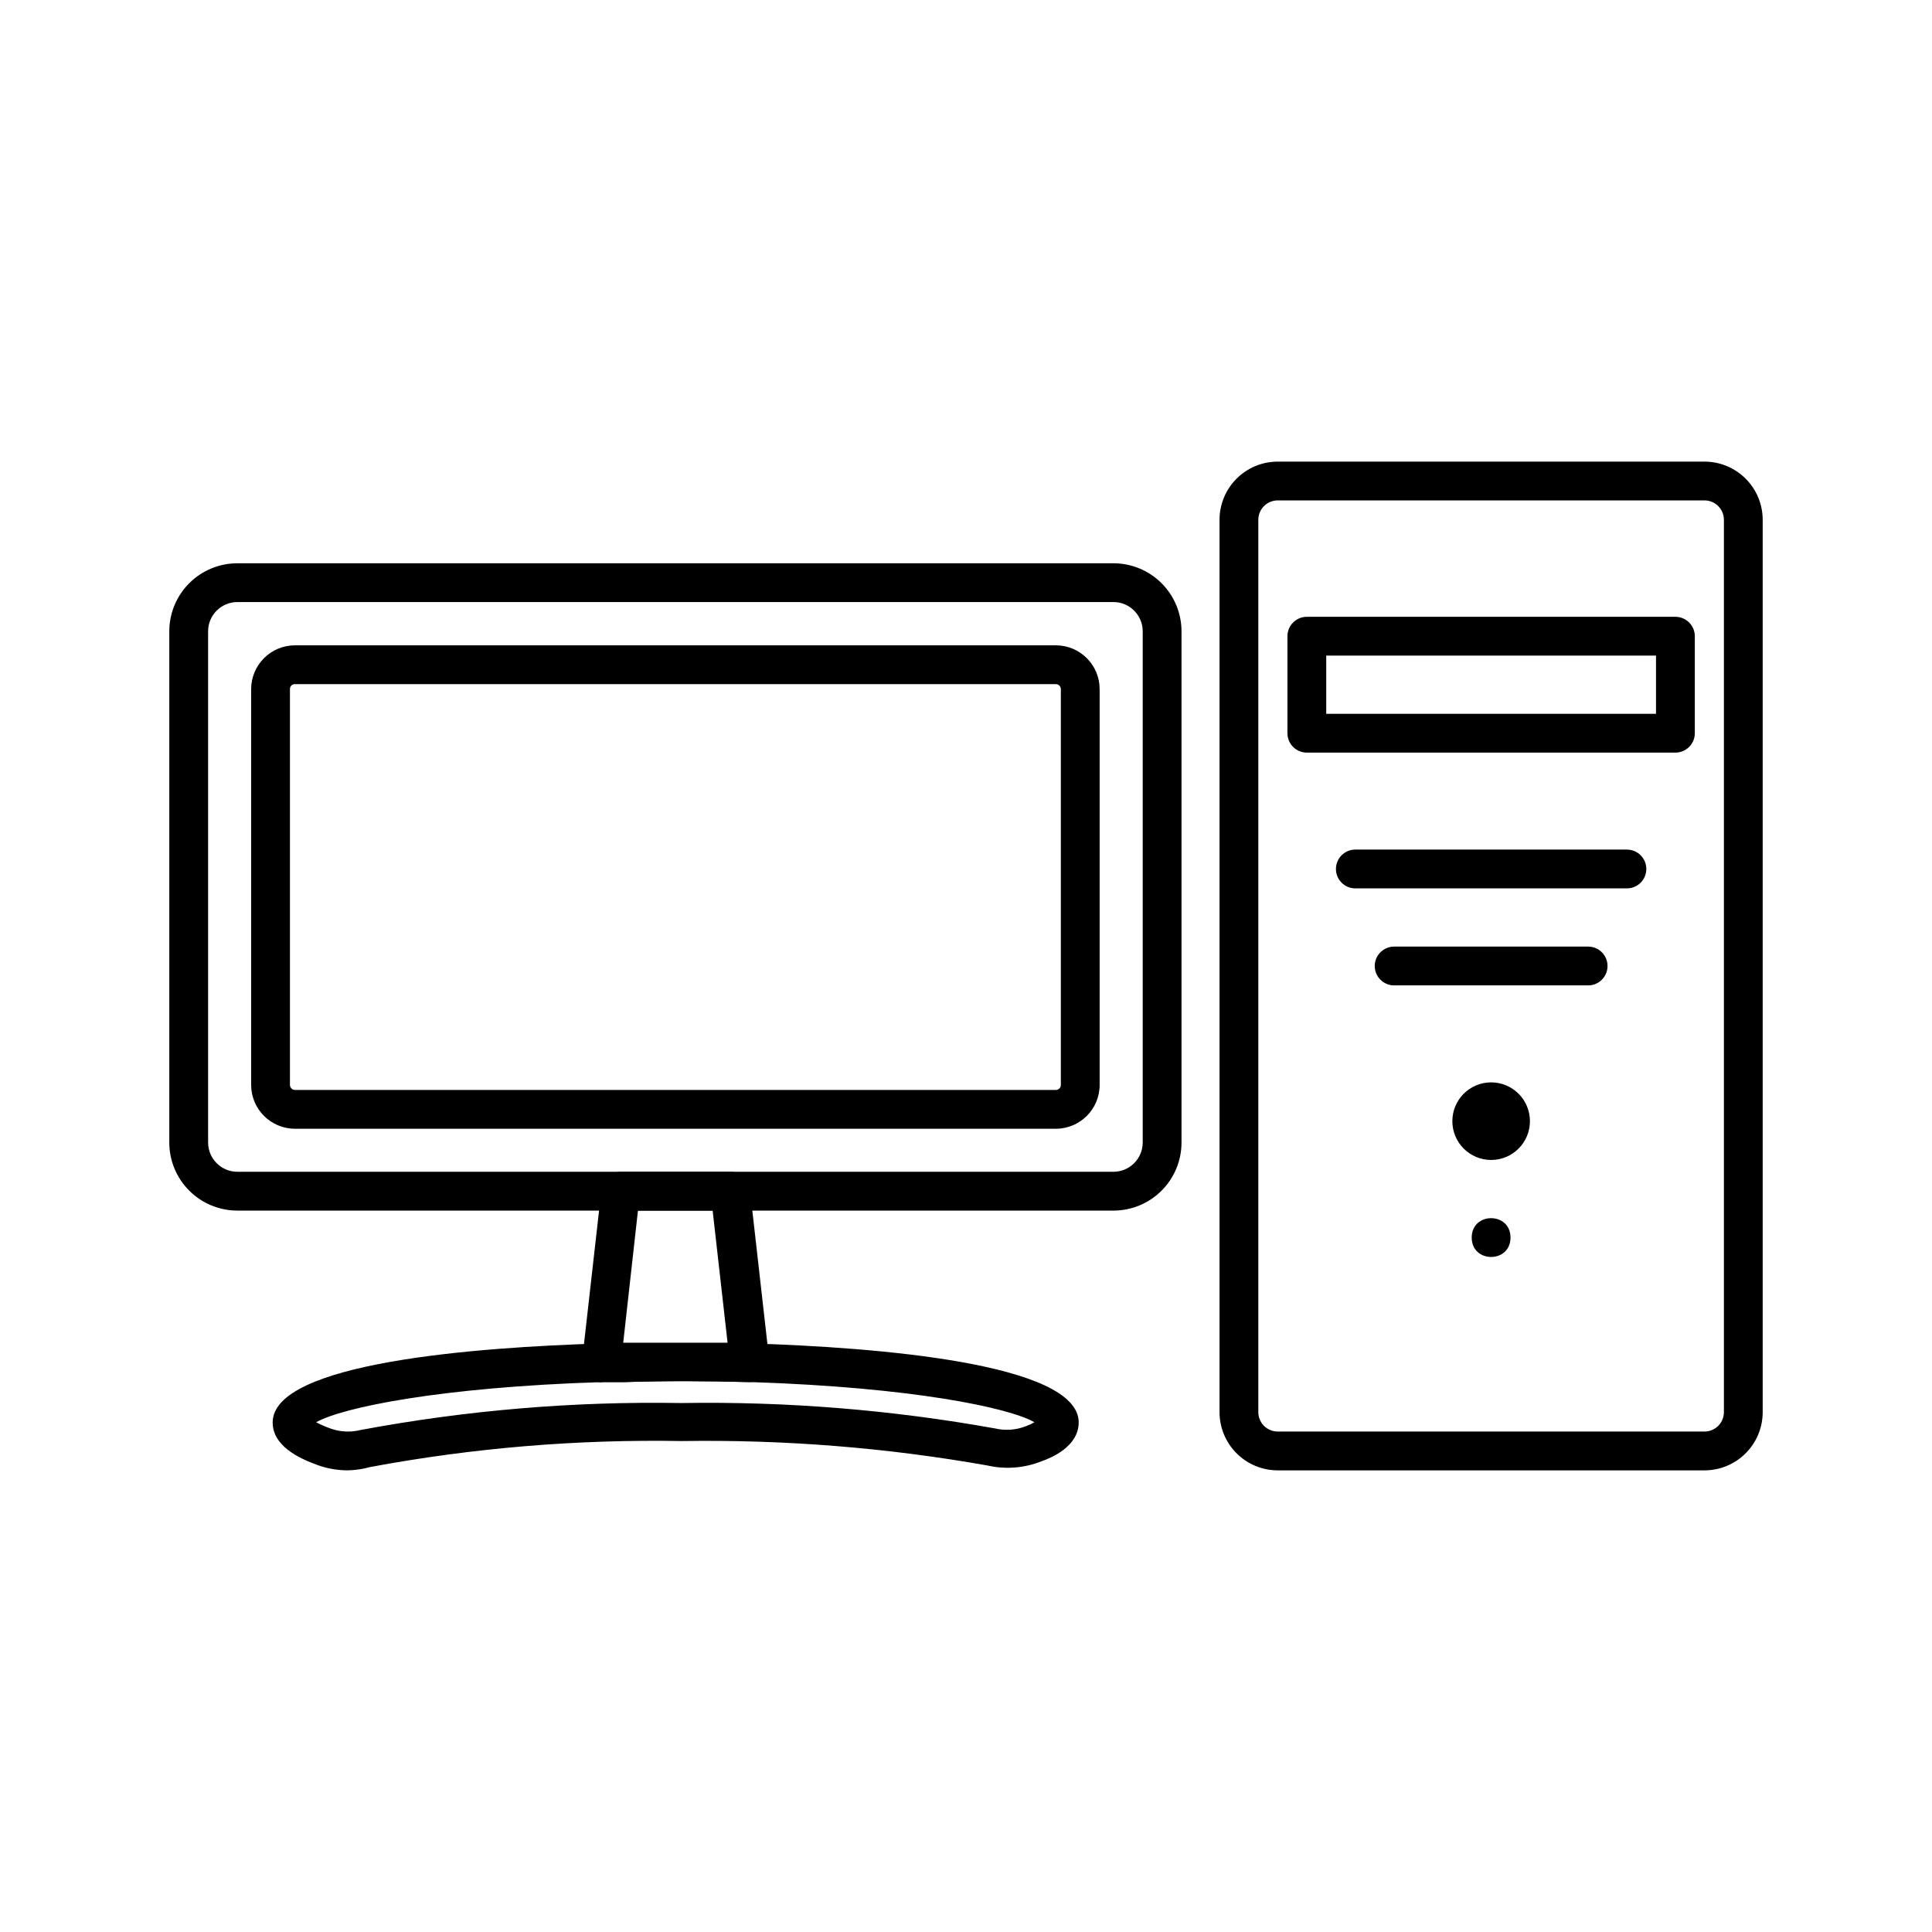 <?xml version="1.0" encoding="UTF-8"?>
<!-- Uploaded to: SVG Repo, www.svgrepo.com, Generator: SVG Repo Mixer Tools -->
<svg fill="#000000" width="800px" height="800px" version="1.1" viewBox="144 144 512 512" xmlns="http://www.w3.org/2000/svg">
 <g>
  <path d="m423.8 443.13h-201.62c-6.418 0-11.621-5.199-11.621-11.617v-104.93c0.031-6.394 5.223-11.566 11.621-11.566h201.62c6.398 0 11.59 5.172 11.617 11.566v104.93c0 6.418-5.199 11.617-11.617 11.617zm-201.62-117.83c-0.352-0.016-0.691 0.117-0.945 0.359-0.25 0.242-0.395 0.574-0.395 0.926v104.93c0 0.355 0.141 0.695 0.395 0.945 0.25 0.25 0.59 0.391 0.945 0.391h201.62c0.355 0 0.695-0.141 0.945-0.391s0.391-0.59 0.391-0.945v-104.93c-0.027-0.719-0.617-1.285-1.336-1.285z"/>
  <path d="m439.07 464.82h-232.16c-4.785 0-9.375-1.898-12.762-5.285-3.383-3.383-5.285-7.973-5.285-12.758v-135.46c0-4.785 1.902-9.375 5.285-12.758 3.387-3.383 7.977-5.285 12.762-5.285h232.16c4.785 0 9.375 1.902 12.758 5.285 3.387 3.383 5.285 7.973 5.285 12.758v135.46c0 4.785-1.898 9.375-5.285 12.758-3.383 3.387-7.973 5.285-12.758 5.285zm-232.16-161.27c-4.289 0-7.762 3.477-7.762 7.762v135.46c0 4.285 3.473 7.762 7.762 7.762h232.16c4.285 0 7.762-3.477 7.762-7.762v-135.46c0-4.285-3.477-7.762-7.762-7.762z"/>
  <path d="m236.21 533.66c-2.734 0-5.449-0.469-8.023-1.391-5.141-1.852-11.926-5.141-11.926-11.309 0-15.938 54.492-19.945 86.984-20.922h5.859 33.621l0.723-0.004c32.387 1.027 86.418 5.141 86.418 20.922 0 6.426-7.402 9.461-9.82 10.281v0.004c-4.555 1.824-9.559 2.219-14.344 1.133-26.719-4.731-53.832-6.898-80.969-6.481-27.715-0.496-55.41 1.812-82.664 6.891-1.91 0.531-3.879 0.824-5.859 0.875zm-8.434-12.75c1.262 0.66 2.566 1.227 3.906 1.695 2.531 0.891 5.266 1.016 7.867 0.359 28.031-5.238 56.52-7.633 85.031-7.144 27.863-0.457 55.703 1.801 83.129 6.734 2.738 0.637 5.609 0.422 8.223-0.617 0.77-0.273 1.508-0.617 2.211-1.027-6.836-3.906-32.543-9.254-75.059-10.641h-0.875c-10.59-0.309-22.105-0.359-32.902 0h-5.707c-42.973 1.336-68.883 6.731-75.824 10.641z"/>
  <path d="m303.4 510.32c-1.469 0.008-2.871-0.613-3.852-1.703-0.984-1.09-1.453-2.547-1.289-4.004l5.141-45.496v-0.004c0.289-2.613 2.508-4.59 5.141-4.574h29.047-0.004c2.633-0.016 4.852 1.961 5.144 4.574l5.141 45.445v0.004c0.164 1.48-0.324 2.965-1.34 4.059-1.004 1.086-2.426 1.684-3.906 1.645-10.691-0.309-22.262-0.359-33.109 0h-5.707zm9.664-45.496-3.906 35.008h27.656l-3.957-35.008z"/>
  <path d="m575.15 379.43h-71.973c-2.84 0-5.141-2.301-5.141-5.141 0-2.84 2.301-5.141 5.141-5.141h71.973c2.84 0 5.141 2.301 5.141 5.141 0 2.84-2.301 5.141-5.141 5.141z"/>
  <path d="m564.87 405.14h-51.41c-2.836 0-5.141-2.305-5.141-5.141 0-2.84 2.305-5.141 5.141-5.141h51.41c2.84 0 5.141 2.301 5.141 5.141 0 2.836-2.301 5.141-5.141 5.141z"/>
  <path d="m588 343.45h-97.676c-2.84 0-5.141-2.301-5.141-5.141v-25.707c0-2.836 2.301-5.141 5.141-5.141h97.676c1.363 0 2.672 0.543 3.637 1.508 0.965 0.965 1.508 2.269 1.508 3.633v25.707c0 1.363-0.543 2.672-1.508 3.633-0.965 0.965-2.273 1.508-3.637 1.508zm-92.535-10.281h87.395v-15.426h-87.395z"/>
  <path d="m549.45 441.12c0 5.68-4.606 10.281-10.281 10.281-5.68 0-10.281-4.602-10.281-10.281 0-5.676 4.602-10.281 10.281-10.281 5.676 0 10.281 4.606 10.281 10.281"/>
  <path d="m544.3 471.97c0 6.852-10.281 6.852-10.281 0 0-6.856 10.281-6.856 10.281 0"/>
  <path d="m595.71 533.66h-113.1c-4.09 0-8.012-1.625-10.906-4.519-2.891-2.891-4.516-6.816-4.516-10.906v-236.48c0-4.09 1.625-8.012 4.516-10.906 2.894-2.891 6.816-4.516 10.906-4.516h113.1c4.09 0 8.012 1.625 10.902 4.516 2.894 2.894 4.519 6.816 4.519 10.906v236.48c0 4.09-1.625 8.016-4.519 10.906-2.891 2.894-6.812 4.519-10.902 4.519zm-113.1-257.05c-2.84 0-5.141 2.301-5.141 5.141v236.48c0 1.363 0.543 2.672 1.504 3.637 0.965 0.965 2.273 1.504 3.637 1.504h113.1c1.363 0 2.668-0.539 3.633-1.504s1.508-2.273 1.508-3.637v-236.48c0-1.363-0.543-2.672-1.508-3.637-0.965-0.961-2.269-1.504-3.633-1.504z"/>
 </g>
</svg>